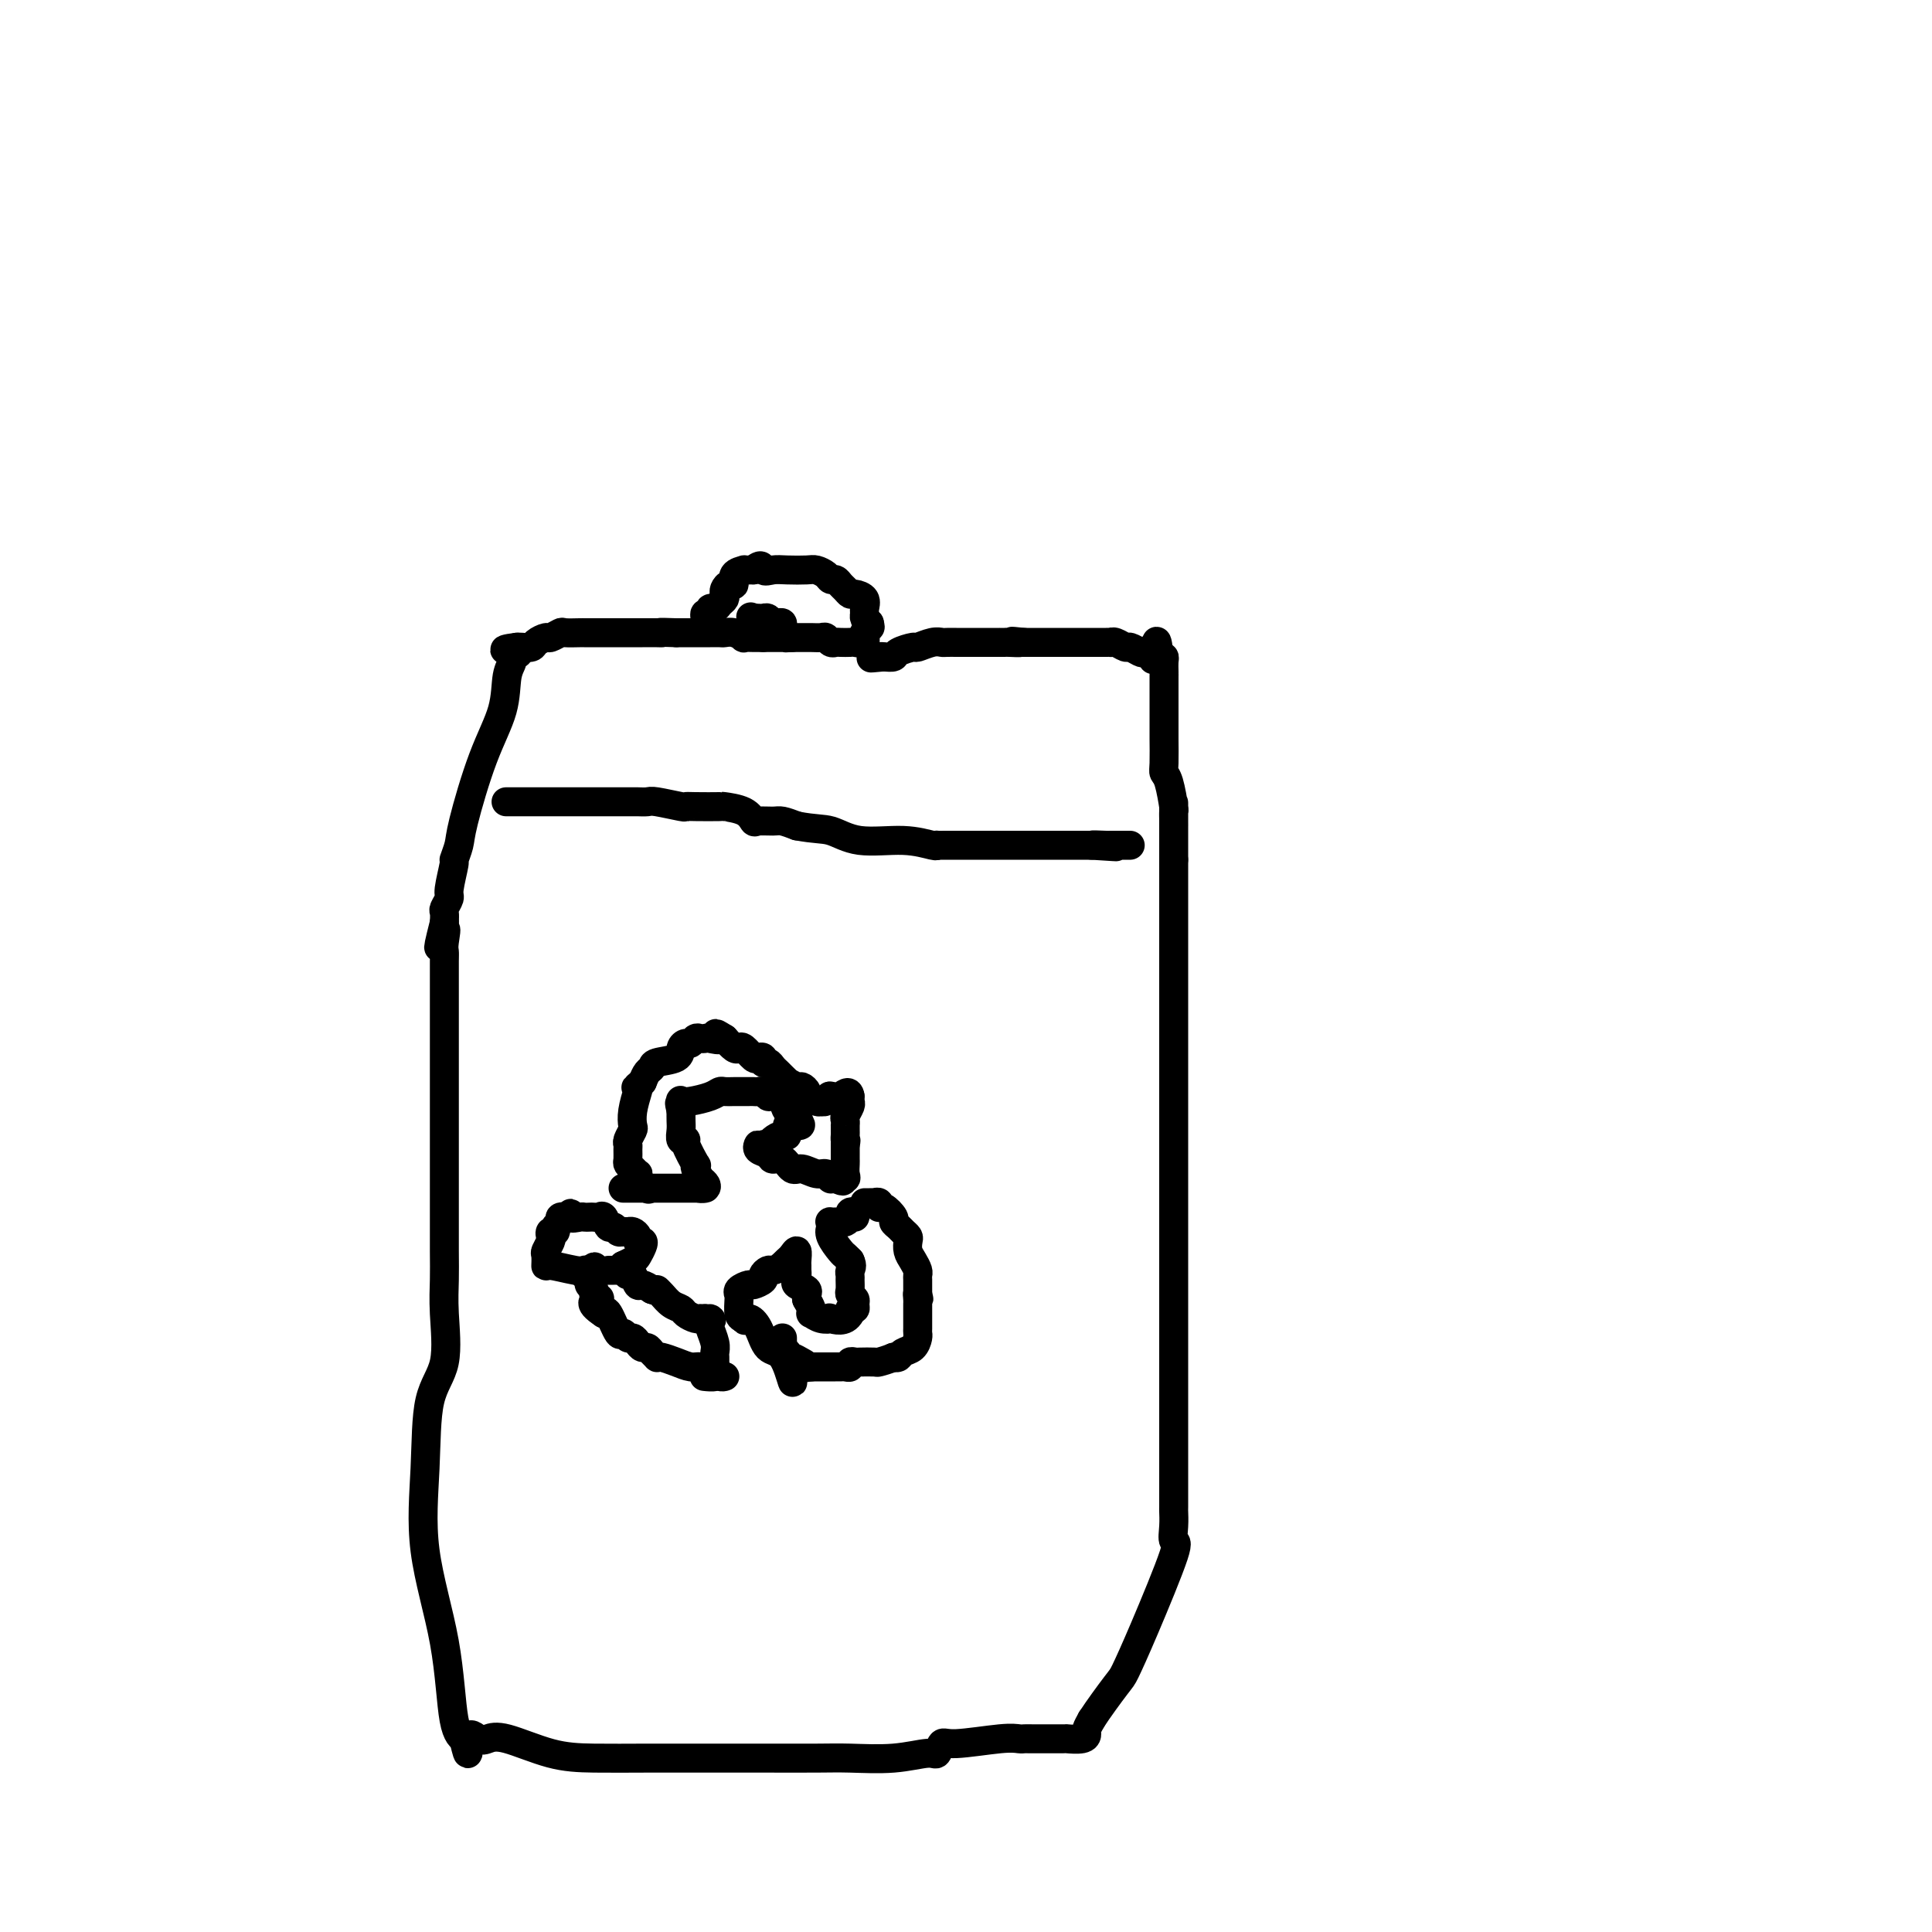 <svg viewBox='0 0 400 400' version='1.1' xmlns='http://www.w3.org/2000/svg' xmlns:xlink='http://www.w3.org/1999/xlink'><g fill='none' stroke='#000000' stroke-width='6' stroke-linecap='round' stroke-linejoin='round'><path d='M146,129c0.032,-0.301 0.064,-0.602 0,-1c-0.064,-0.398 -0.225,-0.894 0,-1c0.225,-0.106 0.834,0.179 1,0c0.166,-0.179 -0.113,-0.822 0,-1c0.113,-0.178 0.618,0.107 1,0c0.382,-0.107 0.641,-0.607 1,-1c0.359,-0.393 0.819,-0.678 1,-1c0.181,-0.322 0.085,-0.681 0,-1c-0.085,-0.319 -0.158,-0.597 0,-1c0.158,-0.403 0.549,-0.931 1,-1c0.451,-0.069 0.963,0.321 1,0c0.037,-0.321 -0.403,-1.354 0,-2c0.403,-0.646 1.647,-0.905 2,-1c0.353,-0.095 -0.185,-0.027 0,0c0.185,0.027 1.092,0.014 2,0'/><path d='M156,118c1.912,-1.702 1.691,-0.457 2,0c0.309,0.457 1.147,0.125 2,0c0.853,-0.125 1.720,-0.044 3,0c1.280,0.044 2.973,0.049 4,0c1.027,-0.049 1.388,-0.154 2,0c0.612,0.154 1.473,0.566 2,1c0.527,0.434 0.719,0.891 1,1c0.281,0.109 0.651,-0.129 1,0c0.349,0.129 0.675,0.625 1,1c0.325,0.375 0.647,0.629 1,1c0.353,0.371 0.736,0.859 1,1c0.264,0.141 0.410,-0.064 1,0c0.590,0.064 1.625,0.398 2,1c0.375,0.602 0.090,1.471 0,2c-0.090,0.529 0.014,0.719 0,1c-0.014,0.281 -0.147,0.652 0,1c0.147,0.348 0.573,0.674 1,1'/><path d='M180,129c0.214,0.940 0.250,0.792 0,1c-0.250,0.208 -0.786,0.774 -1,1c-0.214,0.226 -0.107,0.113 0,0'/><path d='M179,131c-0.042,0.762 0.354,1.668 0,2c-0.354,0.332 -1.457,0.090 -2,0c-0.543,-0.090 -0.527,-0.028 -1,0c-0.473,0.028 -1.435,0.022 -2,0c-0.565,-0.022 -0.732,-0.058 -1,0c-0.268,0.058 -0.636,0.212 -1,0c-0.364,-0.212 -0.724,-0.789 -1,-1c-0.276,-0.211 -0.469,-0.057 -1,0c-0.531,0.057 -1.399,0.015 -2,0c-0.601,-0.015 -0.935,-0.004 -1,0c-0.065,0.004 0.137,0.001 0,0c-0.137,-0.001 -0.614,-0.000 -1,0c-0.386,0.000 -0.682,0.000 -1,0c-0.318,-0.000 -0.659,-0.000 -1,0'/><path d='M164,132c-2.576,0.155 -1.516,0.041 -1,0c0.516,-0.041 0.488,-0.011 0,0c-0.488,0.011 -1.436,0.003 -2,0c-0.564,-0.003 -0.743,-0.001 -1,0c-0.257,0.001 -0.592,0.000 -1,0c-0.408,-0.000 -0.888,-0.000 -1,0c-0.112,0.000 0.143,0.001 0,0c-0.143,-0.001 -0.685,-0.004 -1,0c-0.315,0.004 -0.403,0.015 -1,0c-0.597,-0.015 -1.703,-0.057 -2,0c-0.297,0.057 0.215,0.211 0,0c-0.215,-0.211 -1.157,-0.789 -2,-1c-0.843,-0.211 -1.588,-0.057 -2,0c-0.412,0.057 -0.492,0.015 -1,0c-0.508,-0.015 -1.446,-0.004 -2,0c-0.554,0.004 -0.726,0.001 -1,0c-0.274,-0.001 -0.651,-0.000 -1,0c-0.349,0.000 -0.671,0.000 -1,0c-0.329,-0.000 -0.666,-0.000 -1,0c-0.334,0.000 -0.667,0.000 -1,0c-0.333,-0.000 -0.667,-0.000 -1,0c-0.333,0.000 -0.667,0.000 -1,0'/><path d='M140,131c-4.354,-0.155 -3.240,-0.041 -3,0c0.240,0.041 -0.396,0.011 -1,0c-0.604,-0.011 -1.176,-0.003 -3,0c-1.824,0.003 -4.899,0.001 -6,0c-1.101,-0.001 -0.229,-0.000 0,0c0.229,0.000 -0.184,0.000 -1,0c-0.816,-0.000 -2.035,-0.001 -3,0c-0.965,0.001 -1.677,0.004 -2,0c-0.323,-0.004 -0.256,-0.016 -1,0c-0.744,0.016 -2.297,0.060 -3,0c-0.703,-0.060 -0.554,-0.222 -1,0c-0.446,0.222 -1.485,0.830 -2,1c-0.515,0.170 -0.505,-0.098 -1,0c-0.495,0.098 -1.493,0.562 -2,1c-0.507,0.438 -0.521,0.849 -1,1c-0.479,0.151 -1.423,0.043 -2,0c-0.577,-0.043 -0.789,-0.022 -1,0'/><path d='M107,134c-5.040,0.639 -1.141,0.737 0,1c1.141,0.263 -0.476,0.691 -1,1c-0.524,0.309 0.045,0.498 0,1c-0.045,0.502 -0.705,1.316 -1,3c-0.295,1.684 -0.227,4.239 -1,7c-0.773,2.761 -2.388,5.730 -4,10c-1.612,4.270 -3.221,9.841 -4,13c-0.779,3.159 -0.730,3.906 -1,5c-0.270,1.094 -0.861,2.535 -1,3c-0.139,0.465 0.173,-0.045 0,1c-0.173,1.045 -0.831,3.645 -1,5c-0.169,1.355 0.151,1.466 0,2c-0.151,0.534 -0.771,1.490 -1,2c-0.229,0.510 -0.065,0.574 0,1c0.065,0.426 0.033,1.213 0,2'/><path d='M92,191c-2.321,9.177 -0.622,3.621 0,2c0.622,-1.621 0.167,0.695 0,2c-0.167,1.305 -0.045,1.599 0,2c0.045,0.401 0.012,0.909 0,2c-0.012,1.091 -0.003,2.766 0,4c0.003,1.234 0.001,2.029 0,4c-0.001,1.971 -0.000,5.118 0,7c0.000,1.882 0.000,2.497 0,3c-0.000,0.503 -0.000,0.892 0,2c0.000,1.108 0.000,2.933 0,4c-0.000,1.067 -0.000,1.374 0,2c0.000,0.626 0.000,1.571 0,2c-0.000,0.429 0.000,0.341 0,1c-0.000,0.659 -0.000,2.066 0,3c0.000,0.934 0.000,1.397 0,2c-0.000,0.603 -0.000,1.346 0,2c0.000,0.654 0.000,1.219 0,2c-0.000,0.781 -0.001,1.778 0,4c0.001,2.222 0.003,5.668 0,9c-0.003,3.332 -0.011,6.551 0,9c0.011,2.449 0.043,4.128 0,6c-0.043,1.872 -0.159,3.937 0,7c0.159,3.063 0.592,7.125 0,10c-0.592,2.875 -2.209,4.563 -3,8c-0.791,3.437 -0.754,8.623 -1,14c-0.246,5.377 -0.773,10.943 0,17c0.773,6.057 2.846,12.603 4,19c1.154,6.397 1.388,12.645 2,16c0.612,3.355 1.604,3.816 2,4c0.396,0.184 0.198,0.092 0,0'/><path d='M96,360c1.366,6.037 0.782,1.628 1,0c0.218,-1.628 1.239,-0.475 2,0c0.761,0.475 1.262,0.271 2,0c0.738,-0.271 1.715,-0.608 4,0c2.285,0.608 5.880,2.163 9,3c3.120,0.837 5.765,0.956 9,1c3.235,0.044 7.060,0.011 11,0c3.940,-0.011 7.993,-0.002 12,0c4.007,0.002 7.966,-0.004 12,0c4.034,0.004 8.142,0.017 11,0c2.858,-0.017 4.468,-0.065 7,0c2.532,0.065 5.988,0.243 9,0c3.012,-0.243 5.580,-0.906 7,-1c1.420,-0.094 1.694,0.381 2,0c0.306,-0.381 0.646,-1.619 1,-2c0.354,-0.381 0.723,0.094 3,0c2.277,-0.094 6.461,-0.757 9,-1c2.539,-0.243 3.434,-0.065 4,0c0.566,0.065 0.803,0.018 1,0c0.197,-0.018 0.354,-0.008 2,0c1.646,0.008 4.780,0.014 6,0c1.220,-0.014 0.526,-0.048 1,0c0.474,0.048 2.117,0.178 3,0c0.883,-0.178 1.007,-0.663 1,-1c-0.007,-0.337 -0.145,-0.525 0,-1c0.145,-0.475 0.572,-1.238 1,-2'/><path d='M226,356c1.359,-2.106 3.758,-5.371 5,-7c1.242,-1.629 1.328,-1.622 2,-3c0.672,-1.378 1.931,-4.142 4,-9c2.069,-4.858 4.947,-11.810 6,-15c1.053,-3.190 0.282,-2.619 0,-3c-0.282,-0.381 -0.076,-1.713 0,-3c0.076,-1.287 0.020,-2.527 0,-3c-0.020,-0.473 -0.005,-0.177 0,-1c0.005,-0.823 0.001,-2.763 0,-5c-0.001,-2.237 -0.000,-4.769 0,-7c0.000,-2.231 0.000,-4.160 0,-6c-0.000,-1.840 -0.000,-3.589 0,-6c0.000,-2.411 0.000,-5.483 0,-8c-0.000,-2.517 -0.000,-4.478 0,-5c0.000,-0.522 0.000,0.394 0,-1c-0.000,-1.394 -0.000,-5.097 0,-6c0.000,-0.903 0.000,0.993 0,0c-0.000,-0.993 -0.000,-4.874 0,-8c0.000,-3.126 0.000,-5.498 0,-7c-0.000,-1.502 -0.000,-2.133 0,-4c0.000,-1.867 0.000,-4.969 0,-8c-0.000,-3.031 -0.000,-5.989 0,-9c0.000,-3.011 0.000,-6.073 0,-9c-0.000,-2.927 -0.000,-5.720 0,-8c0.000,-2.280 0.000,-4.049 0,-6c-0.000,-1.951 -0.000,-4.084 0,-7c0.000,-2.916 0.000,-6.616 0,-9c-0.000,-2.384 -0.000,-3.454 0,-5c0.000,-1.546 0.000,-3.570 0,-5c-0.000,-1.430 0.000,-2.266 0,-3c0.000,-0.734 0.000,-1.367 0,-2'/><path d='M243,178c-0.000,-22.501 -0.000,-6.755 0,-2c0.000,4.755 0.001,-1.482 0,-4c-0.001,-2.518 -0.003,-1.319 0,-1c0.003,0.319 0.011,-0.243 0,-1c-0.011,-0.757 -0.041,-1.708 0,-2c0.041,-0.292 0.155,0.076 0,-1c-0.155,-1.076 -0.577,-3.597 -1,-5c-0.423,-1.403 -0.845,-1.687 -1,-2c-0.155,-0.313 -0.041,-0.656 0,-2c0.041,-1.344 0.011,-3.690 0,-5c-0.011,-1.310 -0.003,-1.582 0,-3c0.003,-1.418 0.001,-3.980 0,-6c-0.001,-2.020 0.001,-3.498 0,-4c-0.001,-0.502 -0.003,-0.030 0,0c0.003,0.030 0.011,-0.384 0,-1c-0.011,-0.616 -0.041,-1.435 0,-2c0.041,-0.565 0.155,-0.876 0,-1c-0.155,-0.124 -0.577,-0.062 -1,0'/><path d='M240,136c-0.644,-6.438 -0.754,-1.533 -1,0c-0.246,1.533 -0.628,-0.306 -1,-1c-0.372,-0.694 -0.733,-0.242 -1,0c-0.267,0.242 -0.440,0.275 -1,0c-0.560,-0.275 -1.508,-0.858 -2,-1c-0.492,-0.142 -0.527,0.158 -1,0c-0.473,-0.158 -1.384,-0.774 -2,-1c-0.616,-0.226 -0.939,-0.060 -1,0c-0.061,0.060 0.138,0.016 0,0c-0.138,-0.016 -0.614,-0.004 -1,0c-0.386,0.004 -0.681,0.001 -1,0c-0.319,-0.001 -0.663,-0.000 -1,0c-0.337,0.000 -0.667,0.000 -1,0c-0.333,-0.000 -0.668,-0.000 -1,0c-0.332,0.000 -0.662,0.000 -1,0c-0.338,-0.000 -0.686,-0.000 -1,0c-0.314,0.000 -0.595,0.000 -1,0c-0.405,-0.000 -0.935,-0.000 -1,0c-0.065,0.000 0.333,0.000 0,0c-0.333,-0.000 -1.398,-0.000 -2,0c-0.602,0.000 -0.742,0.000 -1,0c-0.258,-0.000 -0.633,-0.000 -1,0c-0.367,0.000 -0.727,0.000 -1,0c-0.273,-0.000 -0.458,-0.000 -1,0c-0.542,0.000 -1.441,0.000 -2,0c-0.559,-0.000 -0.780,-0.000 -1,0'/><path d='M212,133c-4.448,-0.464 -1.569,-0.124 -1,0c0.569,0.124 -1.171,0.033 -2,0c-0.829,-0.033 -0.746,-0.009 -1,0c-0.254,0.009 -0.846,0.002 -1,0c-0.154,-0.002 0.128,-0.001 0,0c-0.128,0.001 -0.668,0.000 -1,0c-0.332,-0.000 -0.456,-0.000 -1,0c-0.544,0.000 -1.509,0.000 -2,0c-0.491,-0.000 -0.508,0.000 -1,0c-0.492,-0.000 -1.459,-0.000 -2,0c-0.541,0.000 -0.655,0.000 -1,0c-0.345,-0.000 -0.920,-0.001 -1,0c-0.080,0.001 0.335,0.004 0,0c-0.335,-0.004 -1.422,-0.016 -2,0c-0.578,0.016 -0.649,0.060 -1,0c-0.351,-0.060 -0.982,-0.222 -2,0c-1.018,0.222 -2.422,0.830 -3,1c-0.578,0.170 -0.330,-0.099 -1,0c-0.670,0.099 -2.257,0.565 -3,1c-0.743,0.435 -0.641,0.839 -1,1c-0.359,0.161 -1.180,0.081 -2,0'/><path d='M183,136c-4.714,0.464 -2.000,0.125 -1,0c1.000,-0.125 0.286,-0.036 0,0c-0.286,0.036 -0.143,0.018 0,0'/><path d='M105,166c-0.202,-0.000 -0.405,-0.000 0,0c0.405,0.000 1.417,0.000 2,0c0.583,-0.000 0.738,-0.000 1,0c0.262,0.000 0.633,0.000 1,0c0.367,-0.000 0.732,-0.000 1,0c0.268,0.000 0.441,0.000 1,0c0.559,-0.000 1.505,-0.000 2,0c0.495,0.000 0.539,0.000 1,0c0.461,-0.000 1.339,-0.000 2,0c0.661,0.000 1.105,0.000 2,0c0.895,-0.000 2.242,-0.000 3,0c0.758,0.000 0.928,0.000 2,0c1.072,-0.000 3.046,-0.000 4,0c0.954,0.000 0.889,0.000 1,0c0.111,-0.000 0.396,-0.001 1,0c0.604,0.001 1.525,0.004 2,0c0.475,-0.004 0.505,-0.015 1,0c0.495,0.015 1.456,0.057 2,0c0.544,-0.057 0.672,-0.211 2,0c1.328,0.211 3.855,0.788 5,1c1.145,0.212 0.908,0.059 1,0c0.092,-0.059 0.511,-0.022 2,0c1.489,0.022 4.046,0.030 5,0c0.954,-0.030 0.304,-0.099 1,0c0.696,0.099 2.738,0.366 4,1c1.262,0.634 1.744,1.637 2,2c0.256,0.363 0.285,0.087 1,0c0.715,-0.087 2.116,0.015 3,0c0.884,-0.015 1.253,-0.147 2,0c0.747,0.147 1.874,0.574 3,1'/><path d='M165,171c3.818,0.720 5.363,0.518 7,1c1.637,0.482 3.365,1.646 6,2c2.635,0.354 6.176,-0.101 9,0c2.824,0.101 4.933,0.759 6,1c1.067,0.241 1.094,0.065 1,0c-0.094,-0.065 -0.310,-0.017 0,0c0.310,0.017 1.147,0.005 2,0c0.853,-0.005 1.724,-0.001 2,0c0.276,0.001 -0.042,0.000 0,0c0.042,-0.000 0.445,-0.000 1,0c0.555,0.000 1.261,0.000 2,0c0.739,-0.000 1.510,-0.000 2,0c0.490,0.000 0.697,0.000 1,0c0.303,-0.000 0.701,-0.000 1,0c0.299,0.000 0.499,0.000 1,0c0.501,-0.000 1.302,-0.000 2,0c0.698,0.000 1.293,0.000 2,0c0.707,-0.000 1.527,-0.000 2,0c0.473,0.000 0.599,0.000 1,0c0.401,-0.000 1.076,-0.000 2,0c0.924,0.000 2.096,0.000 3,0c0.904,-0.000 1.541,-0.000 2,0c0.459,0.000 0.742,0.000 1,0c0.258,-0.000 0.493,-0.000 1,0c0.507,0.000 1.288,0.000 2,0c0.712,-0.000 1.356,-0.000 2,0'/><path d='M226,175c9.560,0.619 2.961,0.166 1,0c-1.961,-0.166 0.717,-0.044 2,0c1.283,0.044 1.171,0.012 1,0c-0.171,-0.012 -0.399,-0.003 0,0c0.399,0.003 1.427,0.001 2,0c0.573,-0.001 0.693,-0.000 1,0c0.307,0.000 0.802,0.000 1,0c0.198,-0.000 0.099,-0.000 0,0'/><path d='M129,246c0.726,0.000 1.451,0.000 2,0c0.549,0.000 0.920,0.000 1,0c0.080,0.000 -0.132,0.000 0,0c0.132,-0.000 0.608,0.000 1,0c0.392,0.000 0.701,0.000 1,0c0.299,0.000 0.590,0.000 1,0c0.410,0.000 0.941,0.000 1,0c0.059,0.000 -0.353,0.000 0,0c0.353,0.000 1.470,-0.000 2,0c0.530,0.000 0.474,0.000 1,0c0.526,-0.000 1.633,-0.000 2,0c0.367,0.000 -0.005,0.000 0,0c0.005,-0.000 0.386,0.000 1,0c0.614,0.000 1.461,0.000 2,0c0.539,0.000 0.769,0.000 1,0'/><path d='M145,246c2.418,-0.014 0.462,-0.048 0,0c-0.462,0.048 0.569,0.180 1,0c0.431,-0.180 0.261,-0.671 0,-1c-0.261,-0.329 -0.614,-0.494 -1,-1c-0.386,-0.506 -0.806,-1.351 -1,-2c-0.194,-0.649 -0.161,-1.100 0,-1c0.161,0.100 0.449,0.753 0,0c-0.449,-0.753 -1.637,-2.912 -2,-4c-0.363,-1.088 0.099,-1.107 0,-1c-0.099,0.107 -0.758,0.338 -1,0c-0.242,-0.338 -0.065,-1.245 0,-2c0.065,-0.755 0.019,-1.359 0,-2c-0.019,-0.641 -0.009,-1.321 0,-2'/><path d='M141,230c-0.623,-2.642 -0.182,-1.247 0,-1c0.182,0.247 0.104,-0.656 0,-1c-0.104,-0.344 -0.236,-0.131 0,0c0.236,0.131 0.840,0.179 2,0c1.160,-0.179 2.878,-0.584 4,-1c1.122,-0.416 1.649,-0.844 2,-1c0.351,-0.156 0.528,-0.042 1,0c0.472,0.042 1.240,0.012 2,0c0.760,-0.012 1.513,-0.004 2,0c0.487,0.004 0.708,0.005 1,0c0.292,-0.005 0.654,-0.016 1,0c0.346,0.016 0.674,0.059 1,0c0.326,-0.059 0.649,-0.219 1,0c0.351,0.219 0.728,0.818 1,1c0.272,0.182 0.437,-0.053 1,0c0.563,0.053 1.522,0.396 2,1c0.478,0.604 0.475,1.470 1,2c0.525,0.530 1.579,0.723 2,1c0.421,0.277 0.211,0.639 0,1'/><path d='M165,232c1.333,1.167 0.667,1.083 0,1'/><path d='M165,233c-0.164,0.188 -0.572,0.158 -1,0c-0.428,-0.158 -0.874,-0.445 -1,0c-0.126,0.445 0.068,1.622 0,2c-0.068,0.378 -0.397,-0.042 -1,0c-0.603,0.042 -1.481,0.547 -2,1c-0.519,0.453 -0.678,0.853 -1,1c-0.322,0.147 -0.806,0.042 -1,0c-0.194,-0.042 -0.097,-0.021 0,0'/><path d='M158,237c-1.279,0.569 -0.978,-0.007 -1,0c-0.022,0.007 -0.368,0.598 0,1c0.368,0.402 1.448,0.614 2,1c0.552,0.386 0.574,0.945 1,1c0.426,0.055 1.255,-0.393 2,0c0.745,0.393 1.405,1.626 2,2c0.595,0.374 1.125,-0.110 2,0c0.875,0.110 2.093,0.814 3,1c0.907,0.186 1.501,-0.146 2,0c0.499,0.146 0.904,0.770 1,1c0.096,0.230 -0.115,0.066 0,0c0.115,-0.066 0.558,-0.033 1,0'/><path d='M173,244c2.486,1.074 1.202,0.260 1,0c-0.202,-0.260 0.678,0.033 1,0c0.322,-0.033 0.086,-0.393 0,-1c-0.086,-0.607 -0.023,-1.462 0,-2c0.023,-0.538 0.006,-0.760 0,-1c-0.006,-0.240 -0.002,-0.497 0,-1c0.002,-0.503 0.001,-1.251 0,-2'/><path d='M175,237c0.309,-1.260 0.083,-0.911 0,-1c-0.083,-0.089 -0.022,-0.615 0,-1c0.022,-0.385 0.005,-0.627 0,-1c-0.005,-0.373 0.002,-0.877 0,-1c-0.002,-0.123 -0.015,0.136 0,0c0.015,-0.136 0.056,-0.666 0,-1c-0.056,-0.334 -0.211,-0.471 0,-1c0.211,-0.529 0.788,-1.450 1,-2c0.212,-0.550 0.061,-0.729 0,-1c-0.061,-0.271 -0.030,-0.636 0,-1'/><path d='M176,227c-0.200,-1.556 -1.200,-0.444 -2,0c-0.800,0.444 -1.400,0.222 -2,0'/><path d='M172,227c-0.571,-0.060 0.000,-0.208 0,0c0.000,0.208 -0.571,0.774 -1,1c-0.429,0.226 -0.714,0.113 -1,0'/><path d='M170,228c-0.411,0.204 -0.437,0.213 -1,0c-0.563,-0.213 -1.661,-0.650 -2,-1c-0.339,-0.350 0.082,-0.615 0,-1c-0.082,-0.385 -0.666,-0.891 -1,-1c-0.334,-0.109 -0.418,0.178 -1,0c-0.582,-0.178 -1.662,-0.821 -2,-1c-0.338,-0.179 0.064,0.106 0,0c-0.064,-0.106 -0.596,-0.602 -1,-1c-0.404,-0.398 -0.682,-0.699 -1,-1c-0.318,-0.301 -0.677,-0.603 -1,-1c-0.323,-0.397 -0.610,-0.889 -1,-1c-0.390,-0.111 -0.882,0.159 -1,0c-0.118,-0.159 0.137,-0.747 0,-1c-0.137,-0.253 -0.666,-0.171 -1,0c-0.334,0.171 -0.474,0.433 -1,0c-0.526,-0.433 -1.440,-1.559 -2,-2c-0.560,-0.441 -0.766,-0.196 -1,0c-0.234,0.196 -0.495,0.342 -1,0c-0.505,-0.342 -1.252,-1.171 -2,-2'/><path d='M150,215c-3.212,-2.011 -1.242,-0.540 -1,0c0.242,0.540 -1.245,0.149 -2,0c-0.755,-0.149 -0.780,-0.054 -1,0c-0.220,0.054 -0.637,0.069 -1,0c-0.363,-0.069 -0.672,-0.222 -1,0c-0.328,0.222 -0.677,0.819 -1,1c-0.323,0.181 -0.622,-0.053 -1,0c-0.378,0.053 -0.836,0.395 -1,1c-0.164,0.605 -0.033,1.474 -1,2c-0.967,0.526 -3.032,0.708 -4,1c-0.968,0.292 -0.837,0.694 -1,1c-0.163,0.306 -0.618,0.516 -1,1c-0.382,0.484 -0.691,1.242 -1,2'/><path d='M133,224c-1.944,1.611 -1.305,1.137 -1,1c0.305,-0.137 0.274,0.061 0,1c-0.274,0.939 -0.791,2.619 -1,4c-0.209,1.381 -0.109,2.463 0,3c0.109,0.537 0.225,0.529 0,1c-0.225,0.471 -0.793,1.422 -1,2c-0.207,0.578 -0.053,0.785 0,1c0.053,0.215 0.004,0.440 0,1c-0.004,0.560 0.038,1.456 0,2c-0.038,0.544 -0.156,0.736 0,1c0.156,0.264 0.585,0.600 1,1c0.415,0.400 0.816,0.864 1,1c0.184,0.136 0.153,-0.056 0,0c-0.153,0.056 -0.426,0.361 0,1c0.426,0.639 1.550,1.611 2,2c0.450,0.389 0.225,0.194 0,0'/><path d='M179,249c0.301,0.002 0.602,0.005 1,0c0.398,-0.005 0.893,-0.017 1,0c0.107,0.017 -0.174,0.064 0,0c0.174,-0.064 0.802,-0.238 1,0c0.198,0.238 -0.035,0.890 0,1c0.035,0.110 0.338,-0.321 1,0c0.662,0.321 1.684,1.396 2,2c0.316,0.604 -0.073,0.738 0,1c0.073,0.262 0.607,0.650 1,1c0.393,0.350 0.644,0.660 1,1c0.356,0.340 0.817,0.711 1,1c0.183,0.289 0.087,0.497 0,1c-0.087,0.503 -0.167,1.299 0,2c0.167,0.701 0.581,1.305 1,2c0.419,0.695 0.844,1.482 1,2c0.156,0.518 0.042,0.768 0,1c-0.042,0.232 -0.011,0.447 0,1c0.011,0.553 0.003,1.444 0,2c-0.003,0.556 -0.002,0.778 0,1'/><path d='M190,268c0.464,1.963 0.124,0.372 0,0c-0.124,-0.372 -0.033,0.477 0,1c0.033,0.523 0.009,0.721 0,1c-0.009,0.279 -0.003,0.638 0,1c0.003,0.362 0.001,0.726 0,1c-0.001,0.274 -0.002,0.458 0,1c0.002,0.542 0.008,1.440 0,2c-0.008,0.560 -0.030,0.781 0,1c0.030,0.219 0.110,0.437 0,1c-0.110,0.563 -0.411,1.470 -1,2c-0.589,0.530 -1.466,0.681 -2,1c-0.534,0.319 -0.724,0.805 -1,1c-0.276,0.195 -0.638,0.097 -1,0'/><path d='M185,281c-1.283,0.536 -2.491,0.875 -3,1c-0.509,0.125 -0.318,0.037 -1,0c-0.682,-0.037 -2.238,-0.024 -3,0c-0.762,0.024 -0.729,0.059 -1,0c-0.271,-0.059 -0.846,-0.212 -1,0c-0.154,0.212 0.115,0.789 0,1c-0.115,0.211 -0.612,0.057 -1,0c-0.388,-0.057 -0.667,-0.015 -1,0c-0.333,0.015 -0.719,0.004 -1,0c-0.281,-0.004 -0.457,-0.001 -1,0c-0.543,0.001 -1.454,0.000 -2,0c-0.546,-0.000 -0.727,-0.000 -1,0c-0.273,0.000 -0.636,0.000 -1,0'/><path d='M168,283c-2.824,0.354 -1.384,0.238 -1,0c0.384,-0.238 -0.290,-0.599 -1,-1c-0.710,-0.401 -1.457,-0.843 -2,-1c-0.543,-0.157 -0.881,-0.028 -1,0c-0.119,0.028 -0.018,-0.045 0,0c0.018,0.045 -0.047,0.208 0,0c0.047,-0.208 0.205,-0.787 0,-1c-0.205,-0.213 -0.773,-0.061 -1,0c-0.227,0.061 -0.114,0.030 0,0'/><path d='M162,279c0.000,-0.311 0.000,-0.622 0,-1c0.000,-0.378 0.000,-0.822 0,-1c0.000,-0.178 0.000,-0.089 0,0'/><path d='M177,252c0.120,-0.400 0.241,-0.801 0,-1c-0.241,-0.199 -0.843,-0.197 -1,0c-0.157,0.197 0.129,0.588 0,1c-0.129,0.412 -0.675,0.845 -1,1c-0.325,0.155 -0.429,0.032 -1,0c-0.571,-0.032 -1.610,0.026 -2,0c-0.390,-0.026 -0.130,-0.137 0,0c0.130,0.137 0.129,0.523 0,1c-0.129,0.477 -0.385,1.045 0,2c0.385,0.955 1.411,2.295 2,3c0.589,0.705 0.740,0.773 1,1c0.260,0.227 0.630,0.614 1,1'/><path d='M176,261c0.618,1.174 0.165,1.610 0,2c-0.165,0.390 -0.040,0.734 0,1c0.040,0.266 -0.004,0.452 0,1c0.004,0.548 0.055,1.457 0,2c-0.055,0.543 -0.214,0.719 0,1c0.214,0.281 0.803,0.666 1,1c0.197,0.334 0.001,0.615 0,1c-0.001,0.385 0.192,0.873 0,1c-0.192,0.127 -0.769,-0.107 -1,0c-0.231,0.107 -0.115,0.553 0,1'/><path d='M176,272c-0.930,1.933 -3.255,1.265 -4,1c-0.745,-0.265 0.088,-0.126 0,0c-0.088,0.126 -1.098,0.238 -2,0c-0.902,-0.238 -1.695,-0.827 -2,-1c-0.305,-0.173 -0.120,0.069 0,0c0.120,-0.069 0.177,-0.448 0,-1c-0.177,-0.552 -0.589,-1.276 -1,-2'/><path d='M167,269c-0.146,-0.703 -0.012,-0.962 0,-1c0.012,-0.038 -0.100,0.144 0,0c0.100,-0.144 0.412,-0.616 0,-1c-0.412,-0.384 -1.546,-0.681 -2,-1c-0.454,-0.319 -0.227,-0.659 0,-1'/><path d='M165,265c-0.309,-0.799 -0.082,-0.797 0,-1c0.082,-0.203 0.019,-0.612 0,-1c-0.019,-0.388 0.006,-0.756 0,-1c-0.006,-0.244 -0.043,-0.364 0,-1c0.043,-0.636 0.166,-1.789 0,-2c-0.166,-0.211 -0.622,0.520 -1,1c-0.378,0.480 -0.680,0.709 -1,1c-0.320,0.291 -0.660,0.646 -1,1'/><path d='M162,262c-0.875,0.704 -1.562,0.963 -2,1c-0.438,0.037 -0.627,-0.149 -1,0c-0.373,0.149 -0.931,0.631 -1,1c-0.069,0.369 0.349,0.625 0,1c-0.349,0.375 -1.467,0.871 -2,1c-0.533,0.129 -0.482,-0.108 -1,0c-0.518,0.108 -1.604,0.561 -2,1c-0.396,0.439 -0.103,0.863 0,1c0.103,0.137 0.017,-0.015 0,0c-0.017,0.015 0.034,0.196 0,1c-0.034,0.804 -0.153,2.230 0,3c0.153,0.770 0.576,0.885 1,1'/><path d='M154,273c0.282,0.869 0.486,0.043 1,0c0.514,-0.043 1.339,0.699 2,2c0.661,1.301 1.158,3.161 2,4c0.842,0.839 2.030,0.658 3,2c0.970,1.342 1.723,4.207 2,5c0.277,0.793 0.079,-0.488 0,-1c-0.079,-0.512 -0.040,-0.256 0,0'/><path d='M150,285c0.066,-0.022 0.132,-0.044 0,0c-0.132,0.044 -0.461,0.152 -1,0c-0.539,-0.152 -1.289,-0.566 -2,-1c-0.711,-0.434 -1.382,-0.887 -2,-1c-0.618,-0.113 -1.184,0.114 -2,0c-0.816,-0.114 -1.882,-0.569 -3,-1c-1.118,-0.431 -2.289,-0.837 -3,-1c-0.711,-0.163 -0.964,-0.081 -1,0c-0.036,0.081 0.145,0.163 0,0c-0.145,-0.163 -0.616,-0.570 -1,-1c-0.384,-0.430 -0.680,-0.885 -1,-1c-0.320,-0.115 -0.663,0.108 -1,0c-0.337,-0.108 -0.667,-0.547 -1,-1c-0.333,-0.453 -0.670,-0.921 -1,-1c-0.330,-0.079 -0.652,0.230 -1,0c-0.348,-0.230 -0.722,-1.000 -1,-1c-0.278,-0.000 -0.459,0.769 -1,0c-0.541,-0.769 -1.440,-3.077 -2,-4c-0.560,-0.923 -0.780,-0.462 -1,0'/><path d='M125,272c-4.029,-2.643 -1.600,-2.750 -1,-3c0.600,-0.250 -0.627,-0.644 -1,-1c-0.373,-0.356 0.110,-0.673 0,-1c-0.110,-0.327 -0.811,-0.662 -1,-1c-0.189,-0.338 0.136,-0.679 0,-1c-0.136,-0.321 -0.731,-0.622 -1,-1c-0.269,-0.378 -0.211,-0.833 0,-1c0.211,-0.167 0.576,-0.045 1,0c0.424,0.045 0.907,0.012 1,0c0.093,-0.012 -0.206,-0.003 0,0c0.206,0.003 0.916,0.001 1,0c0.084,-0.001 -0.458,-0.000 -1,0'/><path d='M123,263c-0.144,-1.411 0.498,-0.438 0,0c-0.498,0.438 -2.134,0.340 -4,0c-1.866,-0.340 -3.960,-0.921 -5,-1c-1.040,-0.079 -1.024,0.344 -1,0c0.024,-0.344 0.058,-1.455 0,-2c-0.058,-0.545 -0.208,-0.523 0,-1c0.208,-0.477 0.772,-1.451 1,-2c0.228,-0.549 0.118,-0.672 0,-1c-0.118,-0.328 -0.243,-0.862 0,-1c0.243,-0.138 0.855,0.121 1,0c0.145,-0.121 -0.178,-0.620 0,-1c0.178,-0.380 0.856,-0.641 1,-1c0.144,-0.359 -0.244,-0.817 0,-1c0.244,-0.183 1.122,-0.092 2,0'/><path d='M118,252c0.510,-1.547 -0.214,-0.415 0,0c0.214,0.415 1.367,0.112 2,0c0.633,-0.112 0.747,-0.032 1,0c0.253,0.032 0.645,0.016 1,0c0.355,-0.016 0.672,-0.034 1,0c0.328,0.034 0.665,0.118 1,0c0.335,-0.118 0.667,-0.438 1,0c0.333,0.438 0.667,1.634 1,2c0.333,0.366 0.666,-0.099 1,0c0.334,0.099 0.668,0.761 1,1c0.332,0.239 0.662,0.054 1,0c0.338,-0.054 0.682,0.024 1,0c0.318,-0.024 0.608,-0.148 1,0c0.392,0.148 0.887,0.568 1,1c0.113,0.432 -0.154,0.875 0,1c0.154,0.125 0.729,-0.069 1,0c0.271,0.069 0.238,0.400 0,1c-0.238,0.600 -0.679,1.469 -1,2c-0.321,0.531 -0.520,0.723 -1,1c-0.480,0.277 -1.240,0.638 -2,1'/><path d='M129,262c-0.651,1.155 -0.778,1.041 -1,1c-0.222,-0.041 -0.539,-0.011 -1,0c-0.461,0.011 -1.067,0.003 -1,0c0.067,-0.003 0.805,-0.002 1,0c0.195,0.002 -0.155,0.005 0,0c0.155,-0.005 0.815,-0.017 1,0c0.185,0.017 -0.105,0.065 0,0c0.105,-0.065 0.605,-0.242 1,0c0.395,0.242 0.686,0.905 1,1c0.314,0.095 0.651,-0.377 1,0c0.349,0.377 0.709,1.601 1,2c0.291,0.399 0.512,-0.029 1,0c0.488,0.029 1.244,0.514 2,1'/><path d='M135,267c1.583,0.587 1.039,0.055 1,0c-0.039,-0.055 0.427,0.367 1,1c0.573,0.633 1.254,1.476 2,2c0.746,0.524 1.558,0.729 2,1c0.442,0.271 0.513,0.609 1,1c0.487,0.391 1.388,0.837 2,1c0.612,0.163 0.934,0.044 1,0c0.066,-0.044 -0.124,-0.013 0,0c0.124,0.013 0.562,0.006 1,0'/><path d='M146,273c1.924,0.873 1.233,0.055 1,0c-0.233,-0.055 -0.010,0.654 0,1c0.010,0.346 -0.194,0.330 0,1c0.194,0.670 0.784,2.025 1,3c0.216,0.975 0.057,1.570 0,2c-0.057,0.430 -0.013,0.693 0,1c0.013,0.307 -0.004,0.657 0,1c0.004,0.343 0.029,0.680 0,1c-0.029,0.320 -0.111,0.622 0,1c0.111,0.378 0.414,0.833 0,1c-0.414,0.167 -1.547,0.048 -2,0c-0.453,-0.048 -0.227,-0.024 0,0'/><path d='M158,132c-0.060,-0.423 -0.119,-0.845 0,-1c0.119,-0.155 0.417,-0.042 1,0c0.583,0.042 1.452,0.012 2,0c0.548,-0.012 0.774,-0.006 1,0'/><path d='M162,131c0.606,-0.322 0.121,-0.626 0,-1c-0.121,-0.374 0.122,-0.818 0,-1c-0.122,-0.182 -0.610,-0.101 -1,0c-0.390,0.101 -0.682,0.223 -1,0c-0.318,-0.223 -0.663,-0.792 -1,-1c-0.337,-0.208 -0.668,-0.056 -1,0c-0.332,0.056 -0.666,0.016 -1,0c-0.334,-0.016 -0.667,-0.008 -1,0'/><path d='M156,128c-1.000,-0.500 -0.500,-0.250 0,0'/><path d='M156,128c0.000,0.000 0.000,0.000 0,0c0.000,0.000 0.000,0.000 0,0'/></g>
</svg>
